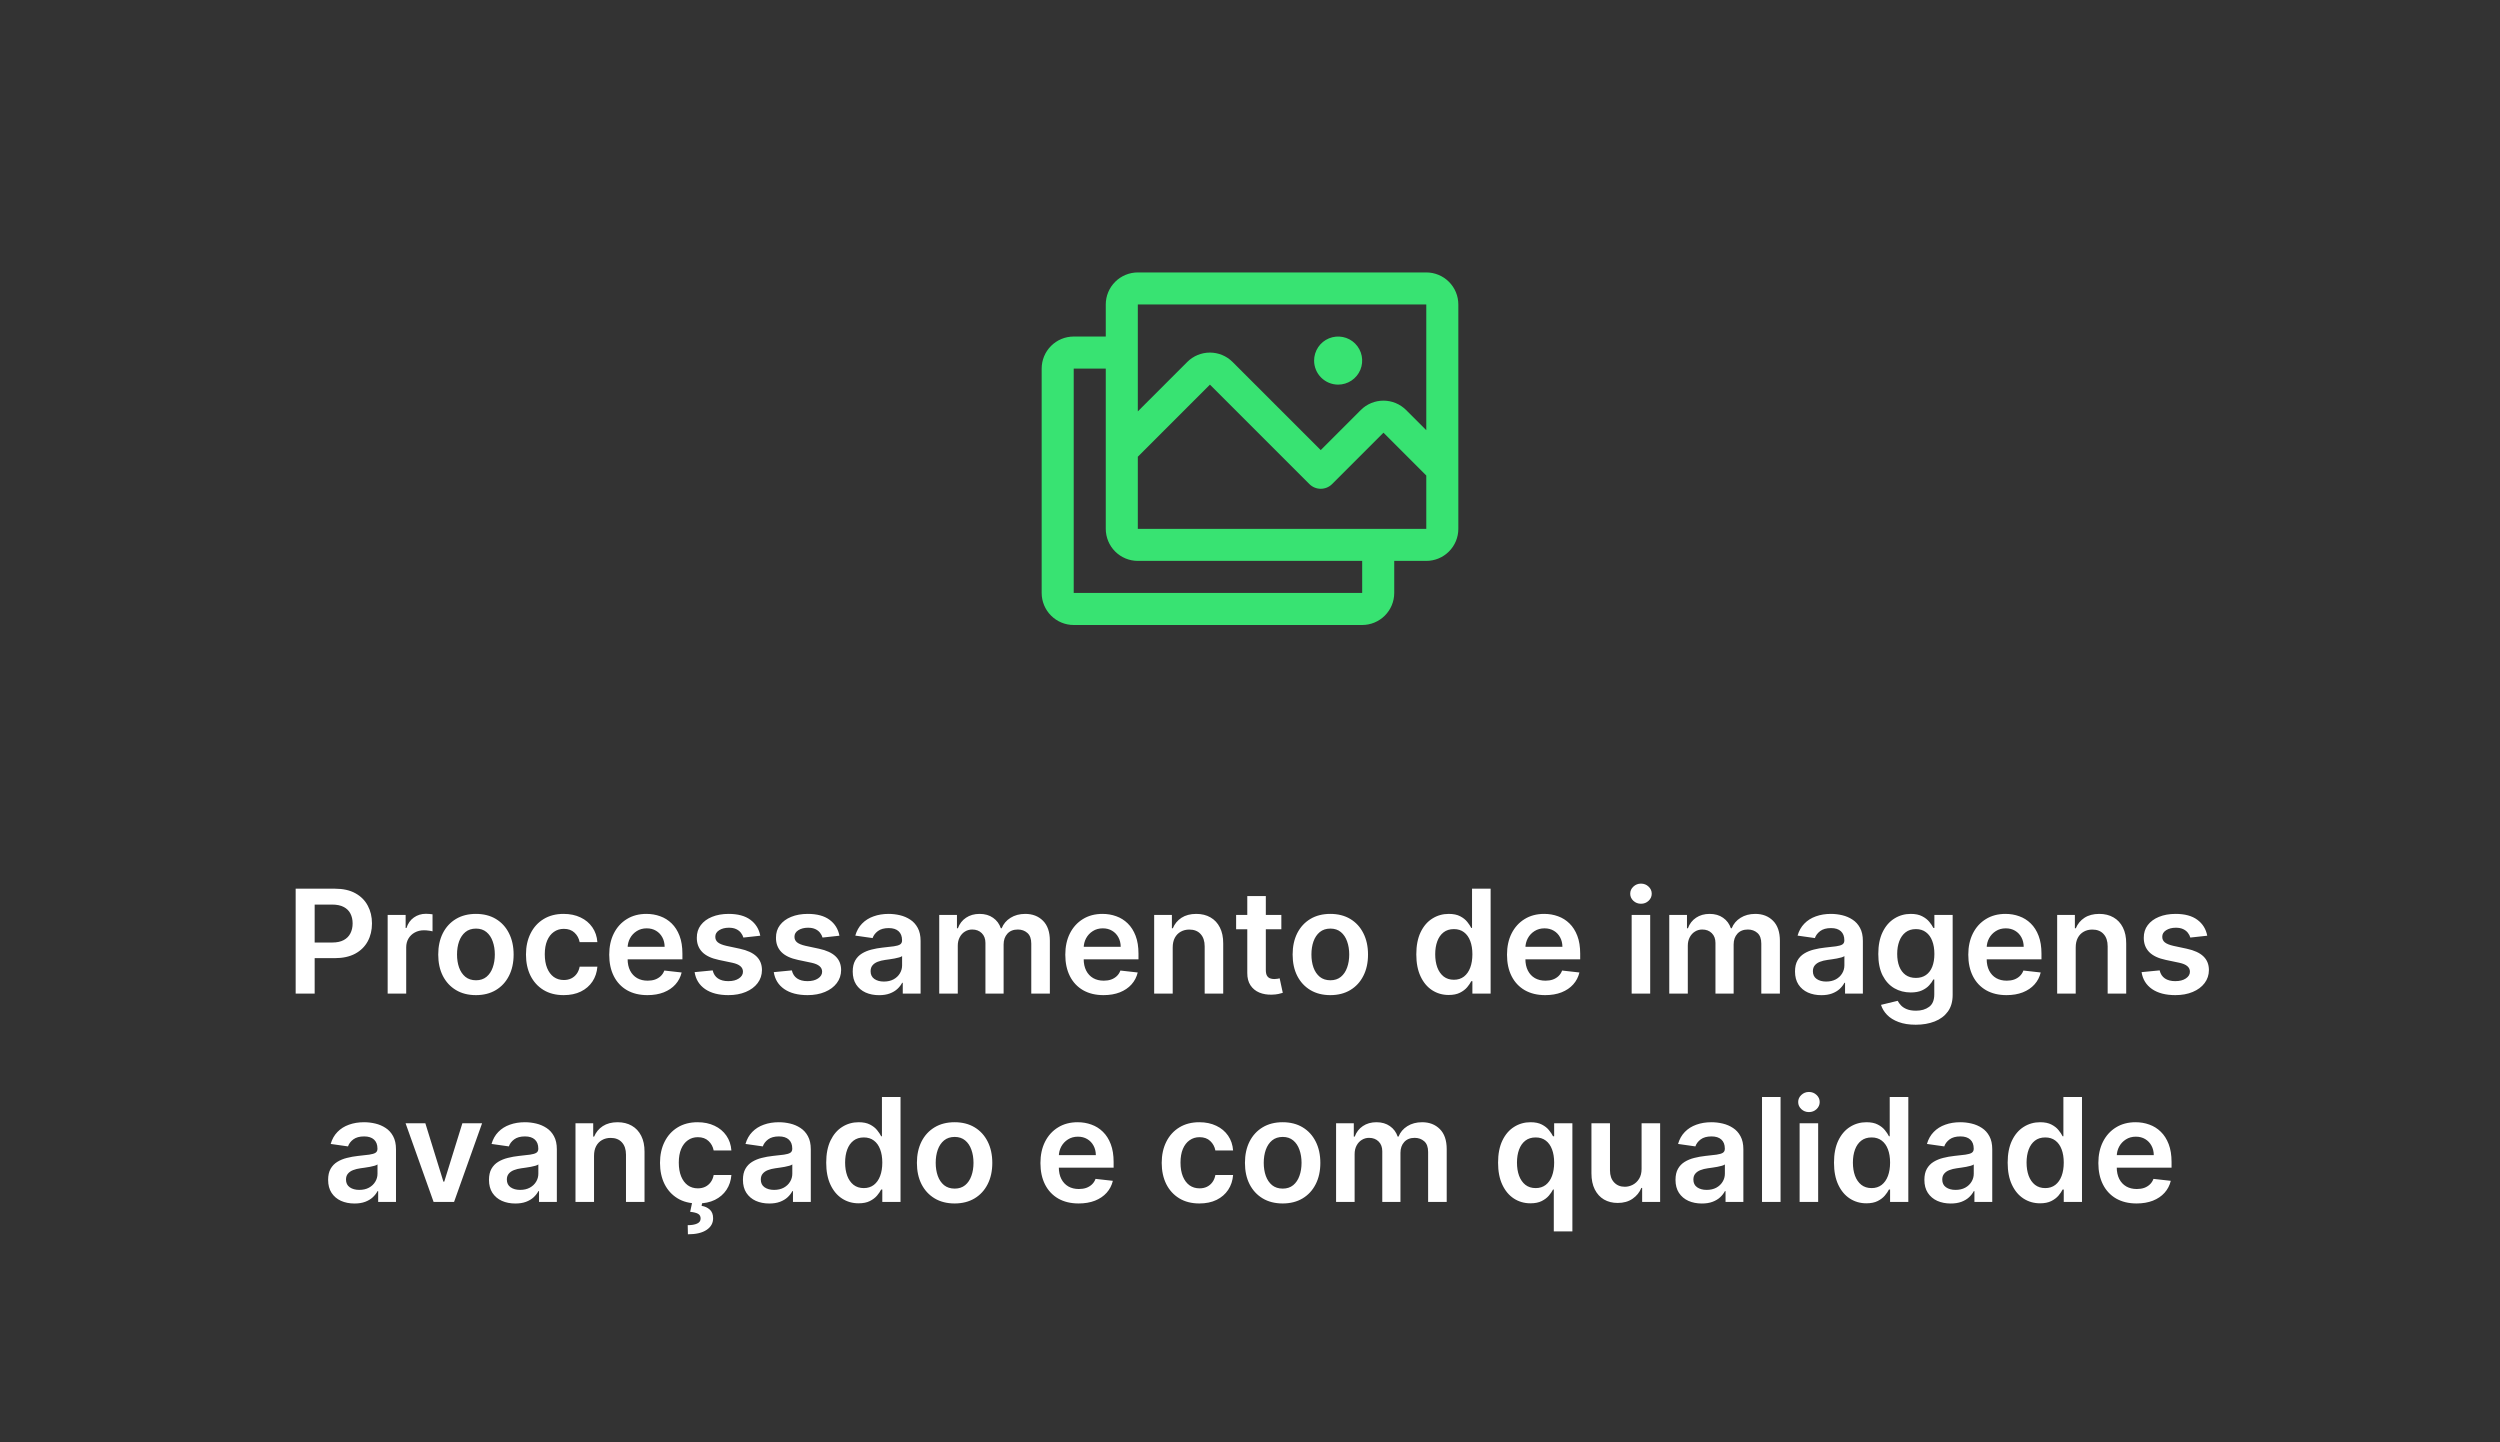 <svg width="312" height="180" viewBox="0 0 312 180" fill="none" xmlns="http://www.w3.org/2000/svg">
<rect x="0" y="0" width="312" height="180" fill="#333333" stroke="none"/>
<path d="M178 34H142C140.939 34 139.922 34.421 139.172 35.172C138.421 35.922 138 36.939 138 38V42H134C132.939 42 131.922 42.421 131.172 43.172C130.421 43.922 130 44.939 130 46V74C130 75.061 130.421 76.078 131.172 76.828C131.922 77.579 132.939 78 134 78H170C171.061 78 172.078 77.579 172.828 76.828C173.579 76.078 174 75.061 174 74V70H178C179.061 70 180.078 69.579 180.828 68.828C181.579 68.078 182 67.061 182 66V38C182 36.939 181.579 35.922 180.828 35.172C180.078 34.421 179.061 34 178 34ZM142 38H178V53.688L175.482 51.172C175.111 50.801 174.67 50.506 174.185 50.305C173.699 50.104 173.179 50.001 172.654 50.001C172.128 50.001 171.608 50.104 171.123 50.305C170.637 50.506 170.196 50.801 169.825 51.172L164.825 56.172L153.825 45.172C153.075 44.423 152.058 44.002 150.997 44.002C149.937 44.002 148.92 44.423 148.17 45.172L142 51.343V38ZM170 74H134V46H138V66C138 67.061 138.421 68.078 139.172 68.828C139.922 69.579 140.939 70 142 70H170V74ZM178 66H142V57L151 48L163.415 60.415C163.79 60.79 164.299 61 164.829 61C165.359 61 165.867 60.79 166.243 60.415L172.658 54L178 59.345V66ZM164 45C164 44.407 164.176 43.827 164.506 43.333C164.835 42.84 165.304 42.455 165.852 42.228C166.4 42.001 167.003 41.942 167.585 42.058C168.167 42.173 168.702 42.459 169.121 42.879C169.541 43.298 169.827 43.833 169.942 44.415C170.058 44.997 169.999 45.6 169.772 46.148C169.545 46.696 169.16 47.165 168.667 47.494C168.173 47.824 167.593 48 167 48C166.204 48 165.441 47.684 164.879 47.121C164.316 46.559 164 45.796 164 45Z" fill="#38E372"/>
<path d="M36.899 124V110.909H41.808C42.813 110.909 43.657 111.097 44.339 111.472C45.025 111.847 45.543 112.362 45.892 113.018C46.246 113.67 46.423 114.412 46.423 115.243C46.423 116.082 46.246 116.828 45.892 117.48C45.538 118.132 45.017 118.646 44.326 119.021C43.636 119.391 42.786 119.577 41.776 119.577H38.522V117.627H41.456C42.044 117.627 42.526 117.525 42.901 117.32C43.276 117.116 43.553 116.835 43.732 116.477C43.915 116.119 44.007 115.707 44.007 115.243C44.007 114.778 43.915 114.369 43.732 114.016C43.553 113.662 43.274 113.387 42.894 113.191C42.519 112.991 42.036 112.891 41.443 112.891H39.27V124H36.899ZM48.38 124V114.182H50.624V115.818H50.726C50.905 115.251 51.212 114.815 51.647 114.508C52.086 114.197 52.586 114.041 53.149 114.041C53.277 114.041 53.419 114.048 53.577 114.06C53.739 114.069 53.873 114.084 53.98 114.105V116.234C53.882 116.2 53.726 116.17 53.513 116.144C53.304 116.114 53.102 116.099 52.906 116.099C52.484 116.099 52.105 116.191 51.768 116.374C51.436 116.553 51.174 116.803 50.982 117.122C50.79 117.442 50.694 117.81 50.694 118.228V124H48.38ZM59.395 124.192C58.437 124.192 57.606 123.981 56.903 123.559C56.199 123.137 55.654 122.547 55.266 121.788C54.883 121.03 54.691 120.143 54.691 119.129C54.691 118.115 54.883 117.227 55.266 116.464C55.654 115.701 56.199 115.109 56.903 114.687C57.606 114.265 58.437 114.054 59.395 114.054C60.354 114.054 61.185 114.265 61.888 114.687C62.591 115.109 63.135 115.701 63.518 116.464C63.906 117.227 64.1 118.115 64.1 119.129C64.1 120.143 63.906 121.03 63.518 121.788C63.135 122.547 62.591 123.137 61.888 123.559C61.185 123.981 60.354 124.192 59.395 124.192ZM59.408 122.338C59.928 122.338 60.363 122.195 60.712 121.91C61.062 121.62 61.322 121.232 61.492 120.746C61.667 120.261 61.754 119.719 61.754 119.123C61.754 118.522 61.667 117.979 61.492 117.493C61.322 117.003 61.062 116.613 60.712 116.323C60.363 116.033 59.928 115.888 59.408 115.888C58.876 115.888 58.432 116.033 58.079 116.323C57.729 116.613 57.467 117.003 57.292 117.493C57.122 117.979 57.037 118.522 57.037 119.123C57.037 119.719 57.122 120.261 57.292 120.746C57.467 121.232 57.729 121.62 58.079 121.91C58.432 122.195 58.876 122.338 59.408 122.338ZM70.347 124.192C69.367 124.192 68.525 123.977 67.822 123.546C67.123 123.116 66.584 122.521 66.204 121.763C65.829 121 65.642 120.122 65.642 119.129C65.642 118.132 65.834 117.252 66.217 116.489C66.601 115.722 67.142 115.126 67.841 114.7C68.544 114.269 69.375 114.054 70.334 114.054C71.131 114.054 71.836 114.201 72.45 114.495C73.067 114.785 73.56 115.196 73.926 115.729C74.293 116.257 74.501 116.875 74.553 117.582H72.341C72.251 117.109 72.038 116.715 71.702 116.4C71.369 116.08 70.924 115.92 70.366 115.92C69.893 115.92 69.477 116.048 69.119 116.304C68.761 116.555 68.482 116.918 68.282 117.391C68.086 117.864 67.988 118.43 67.988 119.091C67.988 119.76 68.086 120.335 68.282 120.817C68.478 121.294 68.753 121.663 69.106 121.923C69.465 122.178 69.884 122.306 70.366 122.306C70.707 122.306 71.011 122.242 71.28 122.114C71.553 121.982 71.781 121.793 71.964 121.545C72.147 121.298 72.273 120.998 72.341 120.644H74.553C74.497 121.339 74.293 121.955 73.939 122.491C73.585 123.024 73.104 123.442 72.494 123.744C71.885 124.043 71.169 124.192 70.347 124.192ZM80.799 124.192C79.815 124.192 78.965 123.987 78.249 123.578C77.537 123.165 76.99 122.581 76.606 121.827C76.222 121.068 76.031 120.175 76.031 119.148C76.031 118.138 76.222 117.252 76.606 116.489C76.994 115.722 77.535 115.126 78.23 114.7C78.924 114.269 79.74 114.054 80.678 114.054C81.283 114.054 81.854 114.152 82.391 114.348C82.932 114.54 83.409 114.838 83.823 115.243C84.24 115.648 84.568 116.163 84.807 116.79C85.046 117.412 85.165 118.153 85.165 119.014V119.724H77.117V118.164H82.947C82.943 117.721 82.847 117.327 82.659 116.982C82.472 116.632 82.21 116.357 81.873 116.157C81.541 115.957 81.153 115.857 80.71 115.857C80.237 115.857 79.821 115.972 79.463 116.202C79.105 116.428 78.826 116.726 78.626 117.097C78.43 117.463 78.33 117.866 78.326 118.305V119.666C78.326 120.237 78.43 120.727 78.639 121.136C78.847 121.541 79.139 121.852 79.514 122.07C79.889 122.283 80.328 122.389 80.831 122.389C81.168 122.389 81.472 122.342 81.745 122.249C82.018 122.151 82.254 122.008 82.455 121.82C82.655 121.633 82.806 121.401 82.909 121.124L85.069 121.366C84.933 121.937 84.673 122.436 84.289 122.862C83.91 123.284 83.424 123.612 82.832 123.847C82.24 124.077 81.562 124.192 80.799 124.192ZM94.882 116.777L92.773 117.007C92.713 116.794 92.609 116.594 92.46 116.406C92.315 116.219 92.119 116.067 91.872 115.952C91.625 115.837 91.322 115.78 90.964 115.78C90.483 115.78 90.078 115.884 89.75 116.093C89.426 116.302 89.266 116.572 89.27 116.905C89.266 117.19 89.37 117.423 89.584 117.602C89.801 117.781 90.159 117.928 90.657 118.043L92.332 118.401C93.261 118.601 93.951 118.918 94.403 119.353C94.859 119.788 95.089 120.357 95.093 121.06C95.089 121.678 94.908 122.223 94.55 122.696C94.196 123.165 93.704 123.531 93.073 123.795C92.443 124.06 91.718 124.192 90.9 124.192C89.698 124.192 88.731 123.94 87.998 123.438C87.265 122.93 86.829 122.225 86.688 121.322L88.944 121.104C89.046 121.548 89.264 121.882 89.596 122.108C89.929 122.334 90.361 122.447 90.894 122.447C91.444 122.447 91.885 122.334 92.217 122.108C92.554 121.882 92.722 121.603 92.722 121.271C92.722 120.989 92.613 120.757 92.396 120.574C92.183 120.391 91.85 120.25 91.399 120.152L89.724 119.8C88.782 119.604 88.086 119.274 87.634 118.81C87.182 118.341 86.959 117.749 86.963 117.033C86.959 116.428 87.123 115.903 87.455 115.46C87.791 115.013 88.258 114.668 88.855 114.425C89.456 114.178 90.148 114.054 90.932 114.054C92.083 114.054 92.988 114.299 93.649 114.789C94.314 115.279 94.725 115.942 94.882 116.777ZM104.761 116.777L102.652 117.007C102.592 116.794 102.488 116.594 102.339 116.406C102.194 116.219 101.998 116.067 101.751 115.952C101.504 115.837 101.201 115.78 100.843 115.78C100.362 115.78 99.957 115.884 99.629 116.093C99.305 116.302 99.145 116.572 99.149 116.905C99.145 117.19 99.249 117.423 99.462 117.602C99.68 117.781 100.038 117.928 100.536 118.043L102.211 118.401C103.14 118.601 103.83 118.918 104.282 119.353C104.738 119.788 104.968 120.357 104.972 121.06C104.968 121.678 104.787 122.223 104.429 122.696C104.075 123.165 103.583 123.531 102.952 123.795C102.322 124.06 101.597 124.192 100.779 124.192C99.577 124.192 98.61 123.94 97.877 123.438C97.144 122.93 96.707 122.225 96.567 121.322L98.823 121.104C98.925 121.548 99.143 121.882 99.475 122.108C99.808 122.334 100.24 122.447 100.773 122.447C101.322 122.447 101.763 122.334 102.096 122.108C102.433 121.882 102.601 121.603 102.601 121.271C102.601 120.989 102.492 120.757 102.275 120.574C102.062 120.391 101.729 120.25 101.278 120.152L99.603 119.8C98.661 119.604 97.965 119.274 97.513 118.81C97.061 118.341 96.837 117.749 96.842 117.033C96.837 116.428 97.001 115.903 97.334 115.46C97.671 115.013 98.137 114.668 98.734 114.425C99.335 114.178 100.027 114.054 100.811 114.054C101.962 114.054 102.867 114.299 103.528 114.789C104.192 115.279 104.604 115.942 104.761 116.777ZM109.706 124.198C109.083 124.198 108.523 124.087 108.025 123.866C107.53 123.64 107.138 123.308 106.848 122.869C106.563 122.43 106.42 121.888 106.42 121.245C106.42 120.691 106.522 120.233 106.727 119.871C106.931 119.509 107.211 119.219 107.564 119.001C107.918 118.784 108.316 118.62 108.76 118.509C109.207 118.394 109.669 118.311 110.147 118.26C110.722 118.2 111.189 118.147 111.547 118.1C111.904 118.049 112.164 117.972 112.326 117.87C112.493 117.763 112.576 117.599 112.576 117.378V117.339C112.576 116.858 112.433 116.485 112.147 116.221C111.862 115.957 111.451 115.825 110.914 115.825C110.347 115.825 109.897 115.948 109.565 116.195C109.237 116.442 109.015 116.734 108.9 117.071L106.74 116.764C106.91 116.168 107.191 115.669 107.583 115.268C107.975 114.864 108.455 114.561 109.022 114.361C109.588 114.156 110.215 114.054 110.901 114.054C111.374 114.054 111.845 114.109 112.314 114.22C112.782 114.331 113.211 114.514 113.598 114.77C113.986 115.021 114.297 115.364 114.532 115.799C114.77 116.234 114.89 116.777 114.89 117.429V124H112.665V122.651H112.588C112.448 122.924 112.25 123.18 111.994 123.418C111.743 123.653 111.425 123.842 111.042 123.987C110.662 124.128 110.217 124.198 109.706 124.198ZM110.306 122.498C110.771 122.498 111.174 122.406 111.515 122.223C111.855 122.036 112.118 121.788 112.301 121.482C112.488 121.175 112.582 120.84 112.582 120.478V119.321C112.51 119.381 112.386 119.436 112.211 119.487C112.041 119.538 111.849 119.583 111.636 119.621C111.423 119.66 111.212 119.694 111.003 119.724C110.794 119.754 110.613 119.779 110.46 119.8C110.115 119.847 109.806 119.924 109.533 120.031C109.26 120.137 109.045 120.286 108.887 120.478C108.73 120.665 108.651 120.908 108.651 121.207C108.651 121.633 108.806 121.955 109.118 122.172C109.429 122.389 109.825 122.498 110.306 122.498ZM117.216 124V114.182H119.428V115.85H119.543C119.748 115.288 120.086 114.849 120.559 114.533C121.032 114.214 121.597 114.054 122.253 114.054C122.918 114.054 123.478 114.216 123.934 114.54C124.395 114.859 124.718 115.296 124.906 115.85H125.008C125.225 115.305 125.592 114.87 126.108 114.546C126.627 114.218 127.243 114.054 127.955 114.054C128.858 114.054 129.596 114.339 130.167 114.911C130.738 115.482 131.023 116.315 131.023 117.41V124H128.703V117.768C128.703 117.158 128.541 116.713 128.217 116.432C127.893 116.146 127.497 116.004 127.028 116.004C126.47 116.004 126.033 116.178 125.718 116.528C125.407 116.873 125.251 117.322 125.251 117.876V124H122.982V117.672C122.982 117.165 122.828 116.76 122.522 116.457C122.219 116.155 121.823 116.004 121.333 116.004C121 116.004 120.698 116.089 120.425 116.259C120.152 116.425 119.935 116.662 119.773 116.969C119.611 117.271 119.53 117.625 119.53 118.03V124H117.216ZM137.717 124.192C136.733 124.192 135.883 123.987 135.167 123.578C134.455 123.165 133.907 122.581 133.524 121.827C133.14 121.068 132.949 120.175 132.949 119.148C132.949 118.138 133.14 117.252 133.524 116.489C133.912 115.722 134.453 115.126 135.148 114.7C135.842 114.269 136.658 114.054 137.596 114.054C138.201 114.054 138.772 114.152 139.309 114.348C139.85 114.54 140.327 114.838 140.741 115.243C141.158 115.648 141.486 116.163 141.725 116.79C141.964 117.412 142.083 118.153 142.083 119.014V119.724H134.035V118.164H139.865C139.861 117.721 139.765 117.327 139.577 116.982C139.39 116.632 139.128 116.357 138.791 116.157C138.459 115.957 138.071 115.857 137.628 115.857C137.155 115.857 136.739 115.972 136.381 116.202C136.023 116.428 135.744 116.726 135.544 117.097C135.348 117.463 135.248 117.866 135.243 118.305V119.666C135.243 120.237 135.348 120.727 135.557 121.136C135.765 121.541 136.057 121.852 136.432 122.07C136.807 122.283 137.246 122.389 137.749 122.389C138.086 122.389 138.39 122.342 138.663 122.249C138.936 122.151 139.172 122.008 139.373 121.82C139.573 121.633 139.724 121.401 139.827 121.124L141.987 121.366C141.851 121.937 141.591 122.436 141.207 122.862C140.828 123.284 140.342 123.612 139.75 123.847C139.157 124.077 138.48 124.192 137.717 124.192ZM146.354 118.247V124H144.04V114.182H146.252V115.85H146.367C146.593 115.3 146.953 114.864 147.447 114.54C147.946 114.216 148.562 114.054 149.295 114.054C149.972 114.054 150.563 114.199 151.065 114.489C151.572 114.778 151.964 115.198 152.241 115.748C152.523 116.298 152.661 116.964 152.657 117.749V124H150.343V118.107C150.343 117.45 150.173 116.937 149.832 116.566C149.495 116.195 149.028 116.01 148.432 116.01C148.027 116.01 147.667 116.099 147.352 116.278C147.04 116.453 146.795 116.707 146.616 117.039C146.442 117.371 146.354 117.774 146.354 118.247ZM159.912 114.182V115.972H154.268V114.182H159.912ZM155.661 111.83H157.975V121.047C157.975 121.358 158.022 121.597 158.116 121.763C158.214 121.925 158.342 122.036 158.499 122.095C158.657 122.155 158.832 122.185 159.023 122.185C159.168 122.185 159.3 122.174 159.42 122.153C159.543 122.131 159.637 122.112 159.701 122.095L160.091 123.904C159.967 123.947 159.79 123.994 159.56 124.045C159.335 124.096 159.058 124.126 158.729 124.134C158.15 124.151 157.628 124.064 157.163 123.872C156.699 123.676 156.33 123.374 156.058 122.964C155.789 122.555 155.657 122.044 155.661 121.43V111.83ZM166.024 124.192C165.066 124.192 164.235 123.981 163.531 123.559C162.828 123.137 162.283 122.547 161.895 121.788C161.512 121.03 161.32 120.143 161.32 119.129C161.32 118.115 161.512 117.227 161.895 116.464C162.283 115.701 162.828 115.109 163.531 114.687C164.235 114.265 165.066 114.054 166.024 114.054C166.983 114.054 167.814 114.265 168.517 114.687C169.22 115.109 169.764 115.701 170.147 116.464C170.535 117.227 170.729 118.115 170.729 119.129C170.729 120.143 170.535 121.03 170.147 121.788C169.764 122.547 169.22 123.137 168.517 123.559C167.814 123.981 166.983 124.192 166.024 124.192ZM166.037 122.338C166.557 122.338 166.992 122.195 167.341 121.91C167.691 121.62 167.95 121.232 168.121 120.746C168.296 120.261 168.383 119.719 168.383 119.123C168.383 118.522 168.296 117.979 168.121 117.493C167.95 117.003 167.691 116.613 167.341 116.323C166.992 116.033 166.557 115.888 166.037 115.888C165.504 115.888 165.061 116.033 164.708 116.323C164.358 116.613 164.096 117.003 163.921 117.493C163.751 117.979 163.666 118.522 163.666 119.123C163.666 119.719 163.751 120.261 163.921 120.746C164.096 121.232 164.358 121.62 164.708 121.91C165.061 122.195 165.504 122.338 166.037 122.338ZM180.801 124.173C180.03 124.173 179.339 123.974 178.73 123.578C178.121 123.182 177.639 122.607 177.286 121.852C176.932 121.098 176.755 120.182 176.755 119.104C176.755 118.013 176.934 117.092 177.292 116.342C177.654 115.588 178.142 115.019 178.756 114.636C179.369 114.248 180.053 114.054 180.808 114.054C181.383 114.054 181.856 114.152 182.227 114.348C182.597 114.54 182.891 114.772 183.109 115.045C183.326 115.313 183.494 115.567 183.614 115.805H183.71V110.909H186.03V124H183.754V122.453H183.614C183.494 122.692 183.322 122.945 183.096 123.214C182.87 123.478 182.572 123.704 182.201 123.891C181.83 124.079 181.364 124.173 180.801 124.173ZM181.447 122.274C181.937 122.274 182.354 122.142 182.7 121.878C183.045 121.609 183.307 121.237 183.486 120.759C183.665 120.282 183.754 119.726 183.754 119.091C183.754 118.456 183.665 117.904 183.486 117.435C183.311 116.967 183.051 116.602 182.706 116.342C182.365 116.082 181.945 115.952 181.447 115.952C180.931 115.952 180.501 116.087 180.156 116.355C179.81 116.624 179.55 116.994 179.376 117.467C179.201 117.94 179.114 118.482 179.114 119.091C179.114 119.705 179.201 120.252 179.376 120.734C179.555 121.211 179.817 121.588 180.162 121.865C180.511 122.138 180.94 122.274 181.447 122.274ZM192.842 124.192C191.858 124.192 191.008 123.987 190.292 123.578C189.58 123.165 189.032 122.581 188.649 121.827C188.265 121.068 188.074 120.175 188.074 119.148C188.074 118.138 188.265 117.252 188.649 116.489C189.037 115.722 189.578 115.126 190.273 114.7C190.967 114.269 191.783 114.054 192.721 114.054C193.326 114.054 193.897 114.152 194.434 114.348C194.975 114.54 195.452 114.838 195.866 115.243C196.283 115.648 196.611 116.163 196.85 116.79C197.089 117.412 197.208 118.153 197.208 119.014V119.724H189.16V118.164H194.99C194.986 117.721 194.89 117.327 194.702 116.982C194.515 116.632 194.253 116.357 193.916 116.157C193.584 115.957 193.196 115.857 192.753 115.857C192.28 115.857 191.864 115.972 191.506 116.202C191.148 116.428 190.869 116.726 190.669 117.097C190.473 117.463 190.373 117.866 190.368 118.305V119.666C190.368 120.237 190.473 120.727 190.682 121.136C190.89 121.541 191.182 121.852 191.557 122.07C191.932 122.283 192.371 122.389 192.874 122.389C193.211 122.389 193.515 122.342 193.788 122.249C194.061 122.151 194.297 122.008 194.498 121.82C194.698 121.633 194.849 121.401 194.952 121.124L197.112 121.366C196.976 121.937 196.716 122.436 196.332 122.862C195.953 123.284 195.467 123.612 194.875 123.847C194.282 124.077 193.605 124.192 192.842 124.192ZM203.63 124V114.182H205.944V124H203.63ZM204.794 112.788C204.427 112.788 204.112 112.667 203.848 112.424C203.583 112.177 203.451 111.881 203.451 111.536C203.451 111.186 203.583 110.89 203.848 110.647C204.112 110.4 204.427 110.276 204.794 110.276C205.164 110.276 205.48 110.4 205.74 110.647C206.004 110.89 206.136 111.186 206.136 111.536C206.136 111.881 206.004 112.177 205.74 112.424C205.48 112.667 205.164 112.788 204.794 112.788ZM208.324 124V114.182H210.535V115.85H210.65C210.855 115.288 211.194 114.849 211.667 114.533C212.14 114.214 212.704 114.054 213.361 114.054C214.025 114.054 214.586 114.216 215.042 114.54C215.502 114.859 215.826 115.296 216.013 115.85H216.116C216.333 115.305 216.699 114.87 217.215 114.546C217.735 114.218 218.351 114.054 219.062 114.054C219.966 114.054 220.703 114.339 221.274 114.911C221.845 115.482 222.131 116.315 222.131 117.41V124H219.81V117.768C219.81 117.158 219.648 116.713 219.324 116.432C219.001 116.146 218.604 116.004 218.135 116.004C217.577 116.004 217.14 116.178 216.825 116.528C216.514 116.873 216.358 117.322 216.358 117.876V124H214.089V117.672C214.089 117.165 213.936 116.76 213.629 116.457C213.327 116.155 212.93 116.004 212.44 116.004C212.108 116.004 211.805 116.089 211.532 116.259C211.26 116.425 211.042 116.662 210.881 116.969C210.719 117.271 210.638 117.625 210.638 118.03V124H208.324ZM227.303 124.198C226.681 124.198 226.121 124.087 225.622 123.866C225.128 123.64 224.736 123.308 224.446 122.869C224.161 122.43 224.018 121.888 224.018 121.245C224.018 120.691 224.12 120.233 224.325 119.871C224.529 119.509 224.808 119.219 225.162 119.001C225.516 118.784 225.914 118.62 226.357 118.509C226.805 118.394 227.267 118.311 227.744 118.26C228.32 118.2 228.786 118.147 229.144 118.1C229.502 118.049 229.762 117.972 229.924 117.87C230.09 117.763 230.173 117.599 230.173 117.378V117.339C230.173 116.858 230.031 116.485 229.745 116.221C229.46 115.957 229.048 115.825 228.511 115.825C227.945 115.825 227.495 115.948 227.163 116.195C226.835 116.442 226.613 116.734 226.498 117.071L224.337 116.764C224.508 116.168 224.789 115.669 225.181 115.268C225.573 114.864 226.053 114.561 226.619 114.361C227.186 114.156 227.813 114.054 228.499 114.054C228.972 114.054 229.442 114.109 229.911 114.22C230.38 114.331 230.808 114.514 231.196 114.77C231.584 115.021 231.895 115.364 232.129 115.799C232.368 116.234 232.487 116.777 232.487 117.429V124H230.263V122.651H230.186C230.045 122.924 229.847 123.18 229.592 123.418C229.34 123.653 229.023 123.842 228.639 123.987C228.26 124.128 227.815 124.198 227.303 124.198ZM227.904 122.498C228.369 122.498 228.771 122.406 229.112 122.223C229.453 122.036 229.715 121.788 229.898 121.482C230.086 121.175 230.18 120.84 230.18 120.478V119.321C230.107 119.381 229.984 119.436 229.809 119.487C229.638 119.538 229.447 119.583 229.234 119.621C229.021 119.66 228.81 119.694 228.601 119.724C228.392 119.754 228.211 119.779 228.058 119.8C227.712 119.847 227.403 119.924 227.131 120.031C226.858 120.137 226.643 120.286 226.485 120.478C226.327 120.665 226.249 120.908 226.249 121.207C226.249 121.633 226.404 121.955 226.715 122.172C227.026 122.389 227.423 122.498 227.904 122.498ZM239.084 127.886C238.253 127.886 237.539 127.773 236.942 127.548C236.346 127.326 235.866 127.028 235.504 126.653C235.142 126.278 234.891 125.862 234.75 125.406L236.834 124.901C236.928 125.093 237.064 125.283 237.243 125.47C237.422 125.662 237.663 125.82 237.965 125.943C238.272 126.071 238.658 126.135 239.122 126.135C239.778 126.135 240.322 125.975 240.752 125.656C241.183 125.34 241.398 124.82 241.398 124.096V122.236H241.283C241.163 122.474 240.989 122.719 240.759 122.971C240.533 123.222 240.232 123.433 239.857 123.604C239.487 123.774 239.02 123.859 238.457 123.859C237.703 123.859 237.019 123.683 236.406 123.329C235.796 122.971 235.31 122.438 234.948 121.731C234.59 121.019 234.411 120.129 234.411 119.059C234.411 117.981 234.59 117.071 234.948 116.33C235.31 115.584 235.798 115.019 236.412 114.636C237.026 114.248 237.71 114.054 238.464 114.054C239.039 114.054 239.512 114.152 239.883 114.348C240.258 114.54 240.556 114.772 240.778 115.045C240.999 115.313 241.168 115.567 241.283 115.805H241.411V114.182H243.692V124.16C243.692 124.999 243.492 125.694 243.092 126.244C242.691 126.793 242.143 127.205 241.449 127.477C240.754 127.75 239.966 127.886 239.084 127.886ZM239.103 122.044C239.593 122.044 240.011 121.925 240.356 121.686C240.701 121.447 240.963 121.104 241.142 120.657C241.321 120.21 241.411 119.673 241.411 119.046C241.411 118.428 241.321 117.887 241.142 117.423C240.967 116.958 240.707 116.598 240.362 116.342C240.021 116.082 239.602 115.952 239.103 115.952C238.587 115.952 238.157 116.087 237.812 116.355C237.467 116.624 237.207 116.992 237.032 117.461C236.857 117.925 236.77 118.454 236.77 119.046C236.77 119.647 236.857 120.173 237.032 120.625C237.211 121.072 237.473 121.422 237.818 121.673C238.168 121.92 238.596 122.044 239.103 122.044ZM250.411 124.192C249.426 124.192 248.576 123.987 247.86 123.578C247.148 123.165 246.601 122.581 246.217 121.827C245.834 121.068 245.642 120.175 245.642 119.148C245.642 118.138 245.834 117.252 246.217 116.489C246.605 115.722 247.146 115.126 247.841 114.7C248.536 114.269 249.352 114.054 250.289 114.054C250.894 114.054 251.465 114.152 252.002 114.348C252.543 114.54 253.021 114.838 253.434 115.243C253.852 115.648 254.18 116.163 254.418 116.79C254.657 117.412 254.776 118.153 254.776 119.014V119.724H246.729V118.164H252.558C252.554 117.721 252.458 117.327 252.271 116.982C252.083 116.632 251.821 116.357 251.484 116.157C251.152 115.957 250.764 115.857 250.321 115.857C249.848 115.857 249.433 115.972 249.075 116.202C248.717 116.428 248.438 116.726 248.237 117.097C248.041 117.463 247.941 117.866 247.937 118.305V119.666C247.937 120.237 248.041 120.727 248.25 121.136C248.459 121.541 248.751 121.852 249.126 122.07C249.501 122.283 249.94 122.389 250.442 122.389C250.779 122.389 251.084 122.342 251.357 122.249C251.629 122.151 251.866 122.008 252.066 121.82C252.266 121.633 252.418 121.401 252.52 121.124L254.68 121.366C254.544 121.937 254.284 122.436 253.901 122.862C253.521 123.284 253.036 123.612 252.443 123.847C251.851 124.077 251.173 124.192 250.411 124.192ZM259.048 118.247V124H256.734V114.182H258.945V115.85H259.061C259.286 115.3 259.646 114.864 260.141 114.54C260.639 114.216 261.255 114.054 261.988 114.054C262.666 114.054 263.256 114.199 263.759 114.489C264.266 114.778 264.658 115.198 264.935 115.748C265.216 116.298 265.355 116.964 265.35 117.749V124H263.036V118.107C263.036 117.45 262.866 116.937 262.525 116.566C262.188 116.195 261.722 116.01 261.125 116.01C260.72 116.01 260.36 116.099 260.045 116.278C259.734 116.453 259.489 116.707 259.31 117.039C259.135 117.371 259.048 117.774 259.048 118.247ZM275.463 116.777L273.353 117.007C273.294 116.794 273.189 116.594 273.04 116.406C272.895 116.219 272.699 116.067 272.452 115.952C272.205 115.837 271.902 115.78 271.544 115.78C271.063 115.78 270.658 115.884 270.33 116.093C270.006 116.302 269.846 116.572 269.85 116.905C269.846 117.19 269.95 117.423 270.164 117.602C270.381 117.781 270.739 117.928 271.237 118.043L272.912 118.401C273.841 118.601 274.531 118.918 274.983 119.353C275.439 119.788 275.669 120.357 275.673 121.06C275.669 121.678 275.488 122.223 275.13 122.696C274.776 123.165 274.284 123.531 273.654 123.795C273.023 124.06 272.298 124.192 271.48 124.192C270.279 124.192 269.311 123.94 268.578 123.438C267.845 122.93 267.409 122.225 267.268 121.322L269.524 121.104C269.627 121.548 269.844 121.882 270.176 122.108C270.509 122.334 270.941 122.447 271.474 122.447C272.024 122.447 272.465 122.334 272.797 122.108C273.134 121.882 273.302 121.603 273.302 121.271C273.302 120.989 273.193 120.757 272.976 120.574C272.763 120.391 272.431 120.25 271.979 120.152L270.304 119.8C269.362 119.604 268.666 119.274 268.214 118.81C267.762 118.341 267.539 117.749 267.543 117.033C267.539 116.428 267.703 115.903 268.035 115.46C268.372 115.013 268.838 114.668 269.435 114.425C270.036 114.178 270.728 114.054 271.512 114.054C272.663 114.054 273.568 114.299 274.229 114.789C274.894 115.279 275.305 115.942 275.463 116.777ZM44.236 150.198C43.614 150.198 43.053 150.087 42.555 149.866C42.06 149.64 41.668 149.308 41.379 148.869C41.093 148.43 40.95 147.888 40.95 147.245C40.95 146.691 41.053 146.233 41.257 145.871C41.462 145.509 41.741 145.219 42.094 145.001C42.448 144.784 42.847 144.62 43.29 144.509C43.737 144.394 44.2 144.311 44.677 144.26C45.252 144.2 45.719 144.147 46.077 144.1C46.435 144.049 46.695 143.972 46.857 143.87C47.023 143.763 47.106 143.599 47.106 143.378V143.339C47.106 142.858 46.963 142.485 46.678 142.221C46.392 141.957 45.981 141.825 45.444 141.825C44.877 141.825 44.428 141.948 44.095 142.195C43.767 142.442 43.545 142.734 43.431 143.071L41.27 142.764C41.44 142.168 41.722 141.669 42.114 141.268C42.506 140.864 42.985 140.561 43.552 140.361C44.119 140.156 44.745 140.054 45.431 140.054C45.904 140.054 46.375 140.109 46.844 140.22C47.313 140.331 47.741 140.514 48.129 140.77C48.516 141.021 48.828 141.364 49.062 141.799C49.3 142.234 49.42 142.777 49.42 143.429V150H47.195V148.651H47.119C46.978 148.924 46.78 149.18 46.524 149.418C46.273 149.653 45.955 149.842 45.572 149.987C45.193 150.128 44.747 150.198 44.236 150.198ZM44.837 148.498C45.301 148.498 45.704 148.406 46.045 148.223C46.386 148.036 46.648 147.788 46.831 147.482C47.019 147.175 47.112 146.84 47.112 146.478V145.321C47.04 145.381 46.916 145.436 46.742 145.487C46.571 145.538 46.379 145.583 46.166 145.621C45.953 145.66 45.742 145.694 45.533 145.724C45.325 145.754 45.144 145.779 44.99 145.8C44.645 145.847 44.336 145.924 44.063 146.031C43.791 146.137 43.575 146.286 43.418 146.478C43.26 146.665 43.181 146.908 43.181 147.207C43.181 147.633 43.337 147.955 43.648 148.172C43.959 148.389 44.355 148.498 44.837 148.498ZM60.165 140.182L56.668 150H54.112L50.615 140.182H53.083L55.339 147.475H55.441L57.704 140.182H60.165ZM64.31 150.198C63.688 150.198 63.128 150.087 62.629 149.866C62.135 149.64 61.743 149.308 61.453 148.869C61.167 148.43 61.025 147.888 61.025 147.245C61.025 146.691 61.127 146.233 61.331 145.871C61.536 145.509 61.815 145.219 62.169 145.001C62.523 144.784 62.921 144.62 63.364 144.509C63.812 144.394 64.274 144.311 64.751 144.26C65.326 144.2 65.793 144.147 66.151 144.1C66.509 144.049 66.769 143.972 66.931 143.87C67.097 143.763 67.18 143.599 67.18 143.378V143.339C67.18 142.858 67.037 142.485 66.752 142.221C66.466 141.957 66.055 141.825 65.518 141.825C64.951 141.825 64.502 141.948 64.169 142.195C63.841 142.442 63.62 142.734 63.505 143.071L61.344 142.764C61.515 142.168 61.796 141.669 62.188 141.268C62.58 140.864 63.059 140.561 63.626 140.361C64.193 140.156 64.819 140.054 65.505 140.054C65.978 140.054 66.449 140.109 66.918 140.22C67.387 140.331 67.815 140.514 68.203 140.77C68.591 141.021 68.902 141.364 69.136 141.799C69.375 142.234 69.494 142.777 69.494 143.429V150H67.27V148.651H67.193C67.052 148.924 66.854 149.18 66.599 149.418C66.347 149.653 66.03 149.842 65.646 149.987C65.267 150.128 64.822 150.198 64.31 150.198ZM64.911 148.498C65.375 148.498 65.778 148.406 66.119 148.223C66.46 148.036 66.722 147.788 66.905 147.482C67.093 147.175 67.186 146.84 67.186 146.478V145.321C67.114 145.381 66.99 145.436 66.816 145.487C66.645 145.538 66.454 145.583 66.24 145.621C66.027 145.66 65.817 145.694 65.608 145.724C65.399 145.754 65.218 145.779 65.064 145.8C64.719 145.847 64.41 145.924 64.138 146.031C63.865 146.137 63.65 146.286 63.492 146.478C63.334 146.665 63.255 146.908 63.255 147.207C63.255 147.633 63.411 147.955 63.722 148.172C64.033 148.389 64.429 148.498 64.911 148.498ZM74.135 144.247V150H71.821V140.182H74.032V141.85H74.147C74.373 141.3 74.733 140.864 75.228 140.54C75.726 140.216 76.342 140.054 77.075 140.054C77.753 140.054 78.343 140.199 78.846 140.489C79.353 140.778 79.745 141.198 80.022 141.748C80.303 142.298 80.442 142.964 80.437 143.749V150H78.123V144.107C78.123 143.45 77.953 142.937 77.612 142.566C77.275 142.195 76.809 142.01 76.212 142.01C75.807 142.01 75.447 142.099 75.132 142.278C74.821 142.453 74.576 142.707 74.397 143.039C74.222 143.371 74.135 143.774 74.135 144.247ZM87.072 150.192C86.092 150.192 85.25 149.977 84.547 149.546C83.849 149.116 83.309 148.521 82.93 147.763C82.555 147 82.368 146.122 82.368 145.129C82.368 144.132 82.559 143.252 82.943 142.489C83.326 141.722 83.868 141.126 84.567 140.7C85.27 140.269 86.101 140.054 87.059 140.054C87.856 140.054 88.561 140.201 89.175 140.495C89.793 140.785 90.285 141.196 90.652 141.729C91.018 142.257 91.227 142.875 91.278 143.582H89.067C88.977 143.109 88.764 142.715 88.427 142.4C88.095 142.08 87.65 141.92 87.091 141.92C86.618 141.92 86.203 142.048 85.845 142.304C85.487 142.555 85.208 142.918 85.007 143.391C84.811 143.864 84.713 144.43 84.713 145.091C84.713 145.76 84.811 146.335 85.007 146.817C85.204 147.294 85.478 147.663 85.832 147.923C86.19 148.178 86.61 148.306 87.091 148.306C87.432 148.306 87.737 148.242 88.005 148.114C88.278 147.982 88.506 147.793 88.689 147.545C88.873 147.298 88.998 146.998 89.067 146.644H91.278C91.223 147.339 91.018 147.955 90.665 148.491C90.311 149.024 89.829 149.442 89.22 149.744C88.611 150.043 87.895 150.192 87.072 150.192ZM86.407 149.949H87.66L87.558 150.492C87.959 150.552 88.297 150.705 88.574 150.952C88.856 151.204 88.996 151.564 88.996 152.033C89 152.638 88.73 153.124 88.184 153.49C87.639 153.857 86.861 154.04 85.851 154.04L85.826 152.902C86.316 152.902 86.706 152.836 86.996 152.704C87.285 152.576 87.432 152.371 87.436 152.09C87.445 151.817 87.343 151.617 87.13 151.489C86.921 151.366 86.588 151.281 86.132 151.234L86.407 149.949ZM96.004 150.198C95.381 150.198 94.821 150.087 94.322 149.866C93.828 149.64 93.436 149.308 93.146 148.869C92.861 148.43 92.718 147.888 92.718 147.245C92.718 146.691 92.82 146.233 93.025 145.871C93.229 145.509 93.508 145.219 93.862 145.001C94.216 144.784 94.614 144.62 95.057 144.509C95.505 144.394 95.967 144.311 96.445 144.26C97.02 144.2 97.486 144.147 97.844 144.1C98.202 144.049 98.462 143.972 98.624 143.87C98.79 143.763 98.874 143.599 98.874 143.378V143.339C98.874 142.858 98.731 142.485 98.445 142.221C98.16 141.957 97.749 141.825 97.212 141.825C96.645 141.825 96.195 141.948 95.863 142.195C95.535 142.442 95.313 142.734 95.198 143.071L93.038 142.764C93.208 142.168 93.489 141.669 93.881 141.268C94.273 140.864 94.753 140.561 95.32 140.361C95.886 140.156 96.513 140.054 97.199 140.054C97.672 140.054 98.143 140.109 98.611 140.22C99.08 140.331 99.508 140.514 99.896 140.77C100.284 141.021 100.595 141.364 100.829 141.799C101.068 142.234 101.187 142.777 101.187 143.429V150H98.963V148.651H98.886C98.746 148.924 98.547 149.18 98.292 149.418C98.04 149.653 97.723 149.842 97.339 149.987C96.96 150.128 96.515 150.198 96.004 150.198ZM96.604 148.498C97.069 148.498 97.472 148.406 97.812 148.223C98.153 148.036 98.415 147.788 98.599 147.482C98.786 147.175 98.88 146.84 98.88 146.478V145.321C98.807 145.381 98.684 145.436 98.509 145.487C98.339 145.538 98.147 145.583 97.934 145.621C97.721 145.66 97.51 145.694 97.301 145.724C97.092 145.754 96.911 145.779 96.758 145.8C96.413 145.847 96.104 145.924 95.831 146.031C95.558 146.137 95.343 146.286 95.185 146.478C95.028 146.665 94.949 146.908 94.949 147.207C94.949 147.633 95.104 147.955 95.415 148.172C95.727 148.389 96.123 148.498 96.604 148.498ZM107.158 150.173C106.386 150.173 105.696 149.974 105.087 149.578C104.477 149.182 103.996 148.607 103.642 147.852C103.288 147.098 103.111 146.182 103.111 145.104C103.111 144.013 103.29 143.092 103.648 142.342C104.011 141.588 104.498 141.019 105.112 140.636C105.726 140.248 106.41 140.054 107.164 140.054C107.739 140.054 108.212 140.152 108.583 140.348C108.954 140.54 109.248 140.772 109.465 141.045C109.682 141.313 109.851 141.567 109.97 141.805H110.066V136.909H112.386V150H110.111V148.453H109.97C109.851 148.692 109.678 148.945 109.452 149.214C109.226 149.478 108.928 149.704 108.557 149.891C108.187 150.079 107.72 150.173 107.158 150.173ZM107.803 148.274C108.293 148.274 108.711 148.142 109.056 147.878C109.401 147.609 109.663 147.237 109.842 146.759C110.021 146.282 110.111 145.726 110.111 145.091C110.111 144.456 110.021 143.904 109.842 143.435C109.668 142.967 109.408 142.602 109.062 142.342C108.722 142.082 108.302 141.952 107.803 141.952C107.288 141.952 106.857 142.087 106.512 142.355C106.167 142.624 105.907 142.994 105.732 143.467C105.557 143.94 105.47 144.482 105.47 145.091C105.47 145.705 105.557 146.252 105.732 146.734C105.911 147.211 106.173 147.588 106.518 147.865C106.868 148.138 107.296 148.274 107.803 148.274ZM119.135 150.192C118.176 150.192 117.345 149.981 116.642 149.559C115.939 149.137 115.393 148.547 115.005 147.788C114.622 147.03 114.43 146.143 114.43 145.129C114.43 144.115 114.622 143.227 115.005 142.464C115.393 141.701 115.939 141.109 116.642 140.687C117.345 140.265 118.176 140.054 119.135 140.054C120.093 140.054 120.924 140.265 121.628 140.687C122.331 141.109 122.874 141.701 123.258 142.464C123.645 143.227 123.839 144.115 123.839 145.129C123.839 146.143 123.645 147.03 123.258 147.788C122.874 148.547 122.331 149.137 121.628 149.559C120.924 149.981 120.093 150.192 119.135 150.192ZM119.147 148.338C119.667 148.338 120.102 148.195 120.451 147.91C120.801 147.62 121.061 147.232 121.231 146.746C121.406 146.261 121.493 145.719 121.493 145.123C121.493 144.522 121.406 143.979 121.231 143.493C121.061 143.003 120.801 142.613 120.451 142.323C120.102 142.033 119.667 141.888 119.147 141.888C118.615 141.888 118.172 142.033 117.818 142.323C117.468 142.613 117.206 143.003 117.032 143.493C116.861 143.979 116.776 144.522 116.776 145.123C116.776 145.719 116.861 146.261 117.032 146.746C117.206 147.232 117.468 147.62 117.818 147.91C118.172 148.195 118.615 148.338 119.147 148.338ZM134.615 150.192C133.63 150.192 132.78 149.987 132.064 149.578C131.353 149.165 130.805 148.581 130.421 147.827C130.038 147.068 129.846 146.175 129.846 145.148C129.846 144.138 130.038 143.252 130.421 142.489C130.809 141.722 131.35 141.126 132.045 140.7C132.74 140.269 133.556 140.054 134.493 140.054C135.098 140.054 135.669 140.152 136.206 140.348C136.747 140.54 137.225 140.838 137.638 141.243C138.056 141.648 138.384 142.163 138.622 142.79C138.861 143.412 138.98 144.153 138.98 145.014V145.724H130.933V144.164H136.762C136.758 143.721 136.662 143.327 136.475 142.982C136.287 142.632 136.025 142.357 135.688 142.157C135.356 141.957 134.968 141.857 134.525 141.857C134.052 141.857 133.637 141.972 133.279 142.202C132.921 142.428 132.642 142.726 132.441 143.097C132.245 143.463 132.145 143.866 132.141 144.305V145.666C132.141 146.237 132.245 146.727 132.454 147.136C132.663 147.541 132.955 147.852 133.33 148.07C133.705 148.283 134.144 148.389 134.647 148.389C134.983 148.389 135.288 148.342 135.561 148.249C135.833 148.151 136.07 148.008 136.27 147.82C136.47 147.633 136.622 147.401 136.724 147.124L138.884 147.366C138.748 147.937 138.488 148.436 138.105 148.862C137.725 149.284 137.24 149.612 136.647 149.847C136.055 150.077 135.377 150.192 134.615 150.192ZM149.685 150.192C148.705 150.192 147.864 149.977 147.161 149.546C146.462 149.116 145.923 148.521 145.543 147.763C145.168 147 144.981 146.122 144.981 145.129C144.981 144.132 145.173 143.252 145.556 142.489C145.94 141.722 146.481 141.126 147.18 140.7C147.883 140.269 148.714 140.054 149.673 140.054C150.47 140.054 151.175 140.201 151.788 140.495C152.406 140.785 152.899 141.196 153.265 141.729C153.631 142.257 153.84 142.875 153.891 143.582H151.68C151.59 143.109 151.377 142.715 151.041 142.4C150.708 142.08 150.263 141.92 149.705 141.92C149.232 141.92 148.816 142.048 148.458 142.304C148.1 142.555 147.821 142.918 147.621 143.391C147.425 143.864 147.327 144.43 147.327 145.091C147.327 145.76 147.425 146.335 147.621 146.817C147.817 147.294 148.092 147.663 148.445 147.923C148.803 148.178 149.223 148.306 149.705 148.306C150.046 148.306 150.35 148.242 150.619 148.114C150.891 147.982 151.119 147.793 151.303 147.545C151.486 147.298 151.612 146.998 151.68 146.644H153.891C153.836 147.339 153.631 147.955 153.278 148.491C152.924 149.024 152.443 149.442 151.833 149.744C151.224 150.043 150.508 150.192 149.685 150.192ZM160.074 150.192C159.115 150.192 158.284 149.981 157.581 149.559C156.878 149.137 156.333 148.547 155.945 147.788C155.561 147.03 155.37 146.143 155.37 145.129C155.37 144.115 155.561 143.227 155.945 142.464C156.333 141.701 156.878 141.109 157.581 140.687C158.284 140.265 159.115 140.054 160.074 140.054C161.033 140.054 161.864 140.265 162.567 140.687C163.27 141.109 163.813 141.701 164.197 142.464C164.585 143.227 164.779 144.115 164.779 145.129C164.779 146.143 164.585 147.03 164.197 147.788C163.813 148.547 163.27 149.137 162.567 149.559C161.864 149.981 161.033 150.192 160.074 150.192ZM160.087 148.338C160.607 148.338 161.041 148.195 161.391 147.91C161.74 147.62 162 147.232 162.171 146.746C162.345 146.261 162.433 145.719 162.433 145.123C162.433 144.522 162.345 143.979 162.171 143.493C162 143.003 161.74 142.613 161.391 142.323C161.041 142.033 160.607 141.888 160.087 141.888C159.554 141.888 159.111 142.033 158.757 142.323C158.408 142.613 158.146 143.003 157.971 143.493C157.801 143.979 157.715 144.522 157.715 145.123C157.715 145.719 157.801 146.261 157.971 146.746C158.146 147.232 158.408 147.62 158.757 147.91C159.111 148.195 159.554 148.338 160.087 148.338ZM166.743 150V140.182H168.954V141.85H169.069C169.274 141.288 169.613 140.849 170.086 140.533C170.559 140.214 171.123 140.054 171.78 140.054C172.444 140.054 173.005 140.216 173.461 140.54C173.921 140.859 174.245 141.296 174.432 141.85H174.535C174.752 141.305 175.118 140.87 175.634 140.546C176.154 140.218 176.77 140.054 177.481 140.054C178.385 140.054 179.122 140.339 179.693 140.911C180.264 141.482 180.549 142.315 180.549 143.41V150H178.229V143.768C178.229 143.158 178.067 142.713 177.743 142.432C177.419 142.146 177.023 142.004 176.554 142.004C175.996 142.004 175.559 142.178 175.244 142.528C174.933 142.873 174.777 143.322 174.777 143.876V150H172.508V143.672C172.508 143.165 172.355 142.76 172.048 142.457C171.745 142.155 171.349 142.004 170.859 142.004C170.527 142.004 170.224 142.089 169.951 142.259C169.679 142.425 169.461 142.662 169.299 142.969C169.138 143.271 169.057 143.625 169.057 144.03V150H166.743ZM193.914 153.682V148.453H193.818C193.698 148.692 193.526 148.945 193.3 149.214C193.074 149.478 192.776 149.704 192.405 149.891C192.034 150.079 191.568 150.173 191.005 150.173C190.234 150.173 189.544 149.974 188.934 149.578C188.325 149.182 187.843 148.607 187.49 147.852C187.136 147.098 186.959 146.182 186.959 145.104C186.959 144.013 187.138 143.092 187.496 142.342C187.858 141.588 188.346 141.019 188.96 140.636C189.573 140.248 190.257 140.054 191.012 140.054C191.587 140.054 192.06 140.152 192.431 140.348C192.801 140.54 193.095 140.772 193.313 141.045C193.53 141.313 193.698 141.567 193.818 141.805H193.958V140.182H196.234V153.682H193.914ZM191.651 148.274C192.141 148.274 192.559 148.142 192.904 147.878C193.249 147.609 193.511 147.237 193.69 146.759C193.869 146.282 193.958 145.726 193.958 145.091C193.958 144.456 193.869 143.904 193.69 143.435C193.515 142.967 193.255 142.602 192.91 142.342C192.569 142.082 192.149 141.952 191.651 141.952C191.135 141.952 190.705 142.087 190.36 142.355C190.014 142.624 189.755 142.994 189.58 143.467C189.405 143.94 189.318 144.482 189.318 145.091C189.318 145.705 189.405 146.252 189.58 146.734C189.759 147.211 190.021 147.588 190.366 147.865C190.715 148.138 191.144 148.274 191.651 148.274ZM204.87 145.871V140.182H207.184V150H204.94V148.255H204.838C204.616 148.805 204.252 149.254 203.745 149.604C203.242 149.953 202.622 150.128 201.884 150.128C201.241 150.128 200.672 149.985 200.178 149.7C199.688 149.41 199.304 148.99 199.027 148.44C198.75 147.886 198.612 147.217 198.612 146.433V140.182H200.926V146.075C200.926 146.697 201.096 147.192 201.437 147.558C201.778 147.925 202.225 148.108 202.779 148.108C203.12 148.108 203.451 148.025 203.77 147.859C204.09 147.692 204.352 147.445 204.556 147.117C204.765 146.785 204.87 146.369 204.87 145.871ZM212.388 150.198C211.766 150.198 211.206 150.087 210.707 149.866C210.213 149.64 209.821 149.308 209.531 148.869C209.245 148.43 209.103 147.888 209.103 147.245C209.103 146.691 209.205 146.233 209.41 145.871C209.614 145.509 209.893 145.219 210.247 145.001C210.601 144.784 210.999 144.62 211.442 144.509C211.89 144.394 212.352 144.311 212.829 144.26C213.405 144.2 213.871 144.147 214.229 144.1C214.587 144.049 214.847 143.972 215.009 143.87C215.175 143.763 215.258 143.599 215.258 143.378V143.339C215.258 142.858 215.116 142.485 214.83 142.221C214.544 141.957 214.133 141.825 213.596 141.825C213.03 141.825 212.58 141.948 212.248 142.195C211.919 142.442 211.698 142.734 211.583 143.071L209.422 142.764C209.593 142.168 209.874 141.669 210.266 141.268C210.658 140.864 211.138 140.561 211.704 140.361C212.271 140.156 212.897 140.054 213.584 140.054C214.057 140.054 214.527 140.109 214.996 140.22C215.465 140.331 215.893 140.514 216.281 140.77C216.669 141.021 216.98 141.364 217.214 141.799C217.453 142.234 217.572 142.777 217.572 143.429V150H215.348V148.651H215.271C215.13 148.924 214.932 149.18 214.677 149.418C214.425 149.653 214.108 149.842 213.724 149.987C213.345 150.128 212.9 150.198 212.388 150.198ZM212.989 148.498C213.454 148.498 213.856 148.406 214.197 148.223C214.538 148.036 214.8 147.788 214.983 147.482C215.171 147.175 215.265 146.84 215.265 146.478V145.321C215.192 145.381 215.069 145.436 214.894 145.487C214.723 145.538 214.532 145.583 214.319 145.621C214.106 145.66 213.895 145.694 213.686 145.724C213.477 145.754 213.296 145.779 213.142 145.8C212.797 145.847 212.488 145.924 212.216 146.031C211.943 146.137 211.728 146.286 211.57 146.478C211.412 146.665 211.334 146.908 211.334 147.207C211.334 147.633 211.489 147.955 211.8 148.172C212.111 148.389 212.508 148.498 212.989 148.498ZM222.213 136.909V150H219.899V136.909H222.213ZM224.592 150V140.182H226.906V150H224.592ZM225.756 138.788C225.389 138.788 225.074 138.667 224.81 138.424C224.545 138.177 224.413 137.881 224.413 137.536C224.413 137.186 224.545 136.89 224.81 136.647C225.074 136.4 225.389 136.276 225.756 136.276C226.126 136.276 226.442 136.4 226.702 136.647C226.966 136.89 227.098 137.186 227.098 137.536C227.098 137.881 226.966 138.177 226.702 138.424C226.442 138.667 226.126 138.788 225.756 138.788ZM232.929 150.173C232.158 150.173 231.467 149.974 230.858 149.578C230.249 149.182 229.767 148.607 229.413 147.852C229.06 147.098 228.883 146.182 228.883 145.104C228.883 144.013 229.062 143.092 229.42 142.342C229.782 141.588 230.27 141.019 230.884 140.636C231.497 140.248 232.181 140.054 232.935 140.054C233.511 140.054 233.984 140.152 234.354 140.348C234.725 140.54 235.019 140.772 235.237 141.045C235.454 141.313 235.622 141.567 235.742 141.805H235.837V136.909H238.158V150H235.882V148.453H235.742C235.622 148.692 235.45 148.945 235.224 149.214C234.998 149.478 234.7 149.704 234.329 149.891C233.958 150.079 233.492 150.173 232.929 150.173ZM233.575 148.274C234.065 148.274 234.482 148.142 234.828 147.878C235.173 147.609 235.435 147.237 235.614 146.759C235.793 146.282 235.882 145.726 235.882 145.091C235.882 144.456 235.793 143.904 235.614 143.435C235.439 142.967 235.179 142.602 234.834 142.342C234.493 142.082 234.073 141.952 233.575 141.952C233.059 141.952 232.629 142.087 232.283 142.355C231.938 142.624 231.678 142.994 231.504 143.467C231.329 143.94 231.242 144.482 231.242 145.091C231.242 145.705 231.329 146.252 231.504 146.734C231.683 147.211 231.945 147.588 232.29 147.865C232.639 148.138 233.068 148.274 233.575 148.274ZM243.449 150.198C242.827 150.198 242.266 150.087 241.768 149.866C241.273 149.64 240.881 149.308 240.592 148.869C240.306 148.43 240.163 147.888 240.163 147.245C240.163 146.691 240.266 146.233 240.47 145.871C240.675 145.509 240.954 145.219 241.307 145.001C241.661 144.784 242.06 144.62 242.503 144.509C242.95 144.394 243.413 144.311 243.89 144.26C244.465 144.2 244.932 144.147 245.29 144.1C245.648 144.049 245.908 143.972 246.07 143.87C246.236 143.763 246.319 143.599 246.319 143.378V143.339C246.319 142.858 246.176 142.485 245.891 142.221C245.605 141.957 245.194 141.825 244.657 141.825C244.09 141.825 243.641 141.948 243.308 142.195C242.98 142.442 242.758 142.734 242.643 143.071L240.483 142.764C240.653 142.168 240.935 141.669 241.327 141.268C241.719 140.864 242.198 140.561 242.765 140.361C243.332 140.156 243.958 140.054 244.644 140.054C245.117 140.054 245.588 140.109 246.057 140.22C246.525 140.331 246.954 140.514 247.342 140.77C247.729 141.021 248.04 141.364 248.275 141.799C248.513 142.234 248.633 142.777 248.633 143.429V150H246.408V148.651H246.332C246.191 148.924 245.993 149.18 245.737 149.418C245.486 149.653 245.168 149.842 244.785 149.987C244.405 150.128 243.96 150.198 243.449 150.198ZM244.05 148.498C244.514 148.498 244.917 148.406 245.258 148.223C245.599 148.036 245.861 147.788 246.044 147.482C246.231 147.175 246.325 146.84 246.325 146.478V145.321C246.253 145.381 246.129 145.436 245.954 145.487C245.784 145.538 245.592 145.583 245.379 145.621C245.166 145.66 244.955 145.694 244.746 145.724C244.538 145.754 244.356 145.779 244.203 145.8C243.858 145.847 243.549 145.924 243.276 146.031C243.003 146.137 242.788 146.286 242.631 146.478C242.473 146.665 242.394 146.908 242.394 147.207C242.394 147.633 242.55 147.955 242.861 148.172C243.172 148.389 243.568 148.498 244.05 148.498ZM254.603 150.173C253.832 150.173 253.141 149.974 252.532 149.578C251.922 149.182 251.441 148.607 251.087 147.852C250.734 147.098 250.557 146.182 250.557 145.104C250.557 144.013 250.736 143.092 251.094 142.342C251.456 141.588 251.944 141.019 252.557 140.636C253.171 140.248 253.855 140.054 254.609 140.054C255.185 140.054 255.658 140.152 256.028 140.348C256.399 140.54 256.693 140.772 256.91 141.045C257.128 141.313 257.296 141.567 257.415 141.805H257.511V136.909H259.832V150H257.556V148.453H257.415C257.296 148.692 257.123 148.945 256.898 149.214C256.672 149.478 256.373 149.704 256.003 149.891C255.632 150.079 255.165 150.173 254.603 150.173ZM255.248 148.274C255.739 148.274 256.156 148.142 256.501 147.878C256.847 147.609 257.109 147.237 257.288 146.759C257.467 146.282 257.556 145.726 257.556 145.091C257.556 144.456 257.467 143.904 257.288 143.435C257.113 142.967 256.853 142.602 256.508 142.342C256.167 142.082 255.747 141.952 255.248 141.952C254.733 141.952 254.302 142.087 253.957 142.355C253.612 142.624 253.352 142.994 253.177 143.467C253.003 143.94 252.915 144.482 252.915 145.091C252.915 145.705 253.003 146.252 253.177 146.734C253.356 147.211 253.619 147.588 253.964 147.865C254.313 148.138 254.741 148.274 255.248 148.274ZM266.644 150.192C265.66 150.192 264.809 149.987 264.093 149.578C263.382 149.165 262.834 148.581 262.451 147.827C262.067 147.068 261.875 146.175 261.875 145.148C261.875 144.138 262.067 143.252 262.451 142.489C262.839 141.722 263.38 141.126 264.074 140.7C264.769 140.269 265.585 140.054 266.522 140.054C267.128 140.054 267.699 140.152 268.236 140.348C268.777 140.54 269.254 140.838 269.667 141.243C270.085 141.648 270.413 142.163 270.652 142.79C270.89 143.412 271.01 144.153 271.01 145.014V145.724H262.962V144.164H268.792C268.787 143.721 268.691 143.327 268.504 142.982C268.316 142.632 268.054 142.357 267.718 142.157C267.385 141.957 266.998 141.857 266.554 141.857C266.081 141.857 265.666 141.972 265.308 142.202C264.95 142.428 264.671 142.726 264.471 143.097C264.275 143.463 264.174 143.866 264.17 144.305V145.666C264.17 146.237 264.275 146.727 264.483 147.136C264.692 147.541 264.984 147.852 265.359 148.07C265.734 148.283 266.173 148.389 266.676 148.389C267.013 148.389 267.317 148.342 267.59 148.249C267.863 148.151 268.099 148.008 268.299 147.82C268.5 147.633 268.651 147.401 268.753 147.124L270.914 147.366C270.777 147.937 270.517 148.436 270.134 148.862C269.755 149.284 269.269 149.612 268.677 149.847C268.084 150.077 267.407 150.192 266.644 150.192Z" fill="white"/>
</svg>
